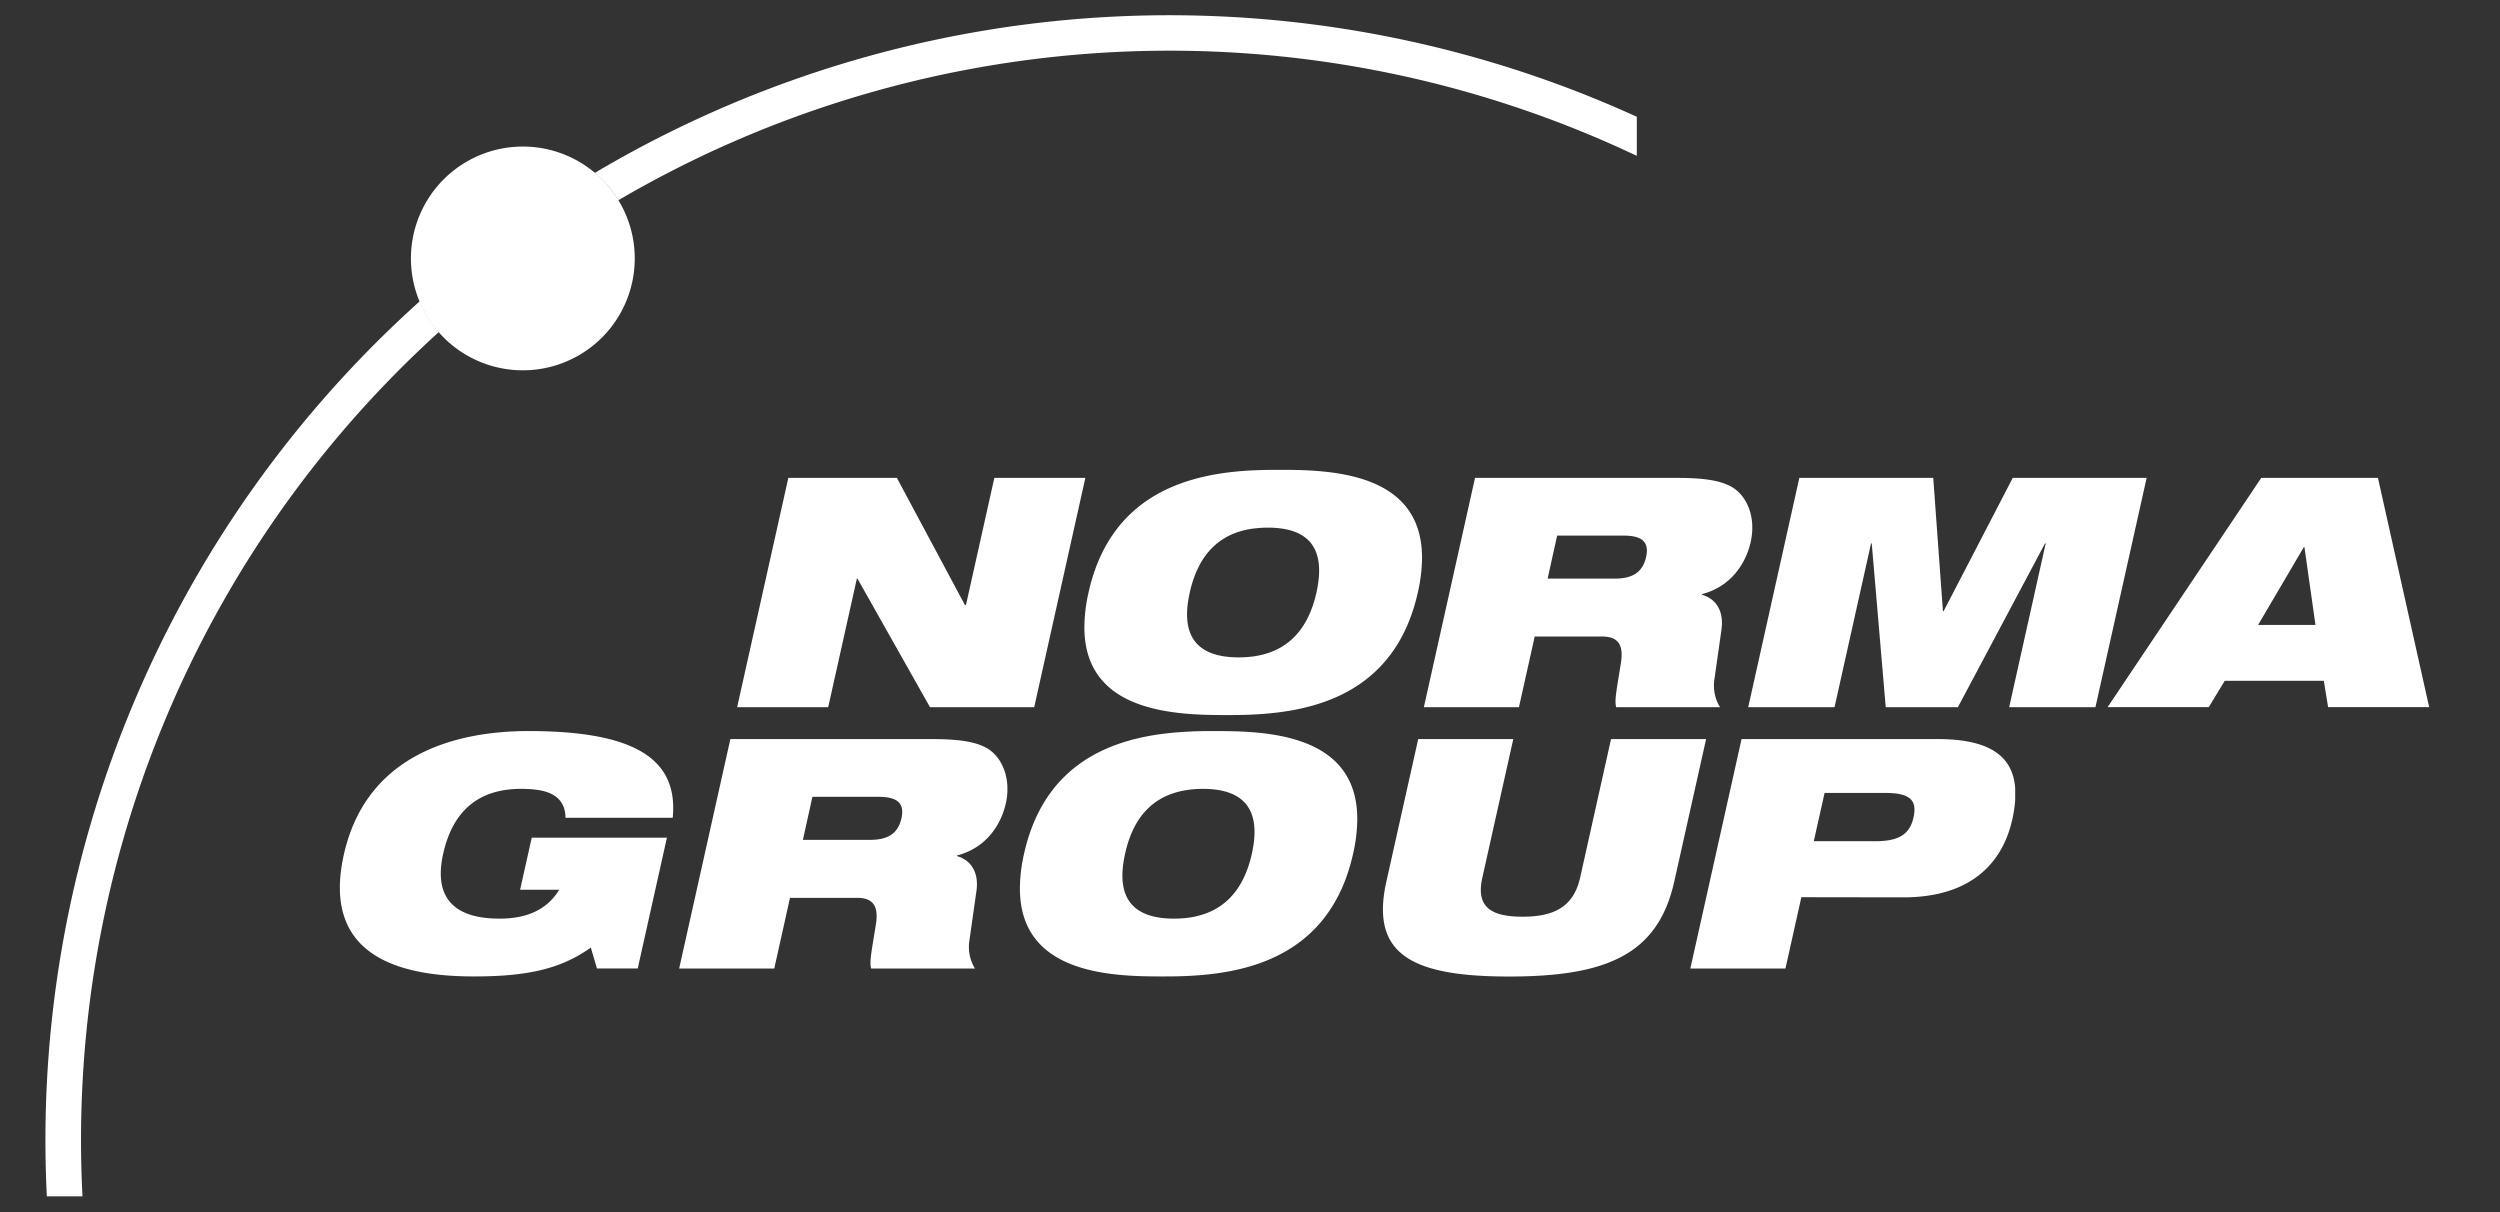 <svg width="165" height="80" xmlns="http://www.w3.org/2000/svg"><rect width="100%" height="100%" fill="#333333" stroke="none"/><g fill="#FFF" fill-rule="nonzero"><path d="M35.094 55.288h8.922l-1.925 8.629h-2.692l-.405-1.378c-1.931 1.378-4.097 1.906-7.702 1.906-4.405 0-10.16-1.037-8.599-8.035 1.48-6.626 7.384-8.16 12.19-8.16 6.988 0 9.896 1.824 9.516 5.724h-7.077c0-.786-.36-1.272-.879-1.549-.518-.276-1.232-.36-2.056-.36-2.557 0-4.45 1.208-5.138 4.283-.623 2.796.602 4.282 3.719 4.282 2.046 0 3.239-.757 3.94-1.908h-2.581l.767-3.434zM52.03 31.54h7.164l4.493 8.394h.066l1.874-8.395h6.007l-3.377 15.135H61.38l-4.784-8.48h-.044l-1.891 8.48h-6.01zM65.05 49.332c-.776-.404-1.835-.553-3.637-.553H48.204l-3.38 15.145h6.277l1.039-4.666h4.438c1.156 0 1.412.681 1.223 1.804-.282 1.759-.428 2.418-.305 2.862h6.853a2.715 2.715 0 01-.378-1.781l.471-3.31c.19-1.313-.403-2.082-1.282-2.33l.01-.043c1.938-.508 2.902-2.034 3.218-3.454a4.24 4.24 0 00.1-.742v-.363c-.052-1.184-.624-2.147-1.438-2.57zm-5.555 4.678c-.212.946-.83 1.42-2.052 1.42h-4.451l.627-2.84h4.354c1.066.005 1.778.284 1.522 1.42zM84.527 31.01c-.532 0-1.136 0-1.764.033h-.06c-3.92.19-9.36 1.339-10.859 8.06-.17.734-.262 1.484-.274 2.237v.127c.05 5.538 5.948 5.727 9.326 5.727.543 0 1.155 0 1.808-.036h.017c3.919-.19 9.356-1.338 10.857-8.061.171-.727.263-1.47.275-2.217v-.155c-.063-5.515-5.95-5.716-9.326-5.716zm2.359 8.095c-.598 2.678-2.111 3.94-4.182 4.221-.314.042-.63.062-.947.061-2.567 0-3.92-1.21-3.233-4.282.598-2.676 2.113-3.938 4.184-4.219h.017c.314-.041.63-.062.946-.062 2.547 0 3.9 1.2 3.215 4.28zM80.254 48.25c-.543 0-1.155 0-1.806.037-3.919.189-9.36 1.336-10.86 8.06a10.485 10.485 0 00-.274 2.237v.127c.05 5.533 5.948 5.734 9.326 5.734.543 0 1.155 0 1.808-.036 3.919-.19 9.356-1.337 10.856-8.061.17-.728.263-1.472.276-2.219v-.155c-.06-5.523-5.95-5.723-9.326-5.723zm2.368 8.098c-.598 2.675-2.11 3.938-4.182 4.22a7.337 7.337 0 01-.956.062c-2.56 0-3.913-1.21-3.228-4.282.587-2.68 2.102-3.94 4.184-4.22.314-.042.63-.063.947-.063 2.56 0 3.92 1.208 3.235 4.283zM156.944 31.54h-7.7l-10.142 15.132h6.676l1.054-1.738h6.541l.282 1.738h6.67l-3.381-15.133zm-7.91 9.706l1.893-3.219 1.121-1.91h.046l.727 5.13-3.787-.001zM114.209 32.09c-.778-.403-1.835-.55-3.637-.55h-13.22l-3.376 15.134h6.274l1.041-4.663h4.459c1.157 0 1.41.675 1.221 1.8-.28 1.759-.426 2.416-.303 2.863h6.853a2.71 2.71 0 01-.378-1.782l.47-3.307c.189-1.312-.404-2.083-1.282-2.33v-.043c1.936-.509 2.902-2.037 3.218-3.455.054-.245.088-.495.1-.746v-.356c-.05-1.177-.624-2.14-1.44-2.565zm-5.568 4.678c-.214.947-.828 1.42-2.052 1.42h-4.446l.629-2.84h4.354c1.059 0 1.776.284 1.515 1.42zM93.601 48.779h6.276l-2.045 9.157c-.435 1.95.606 2.567 2.651 2.567s3.364-.624 3.803-2.567l2.043-9.157h6.274l-2.1 9.396c-1.073 4.814-4.448 6.276-10.9 6.276s-9.175-1.468-8.101-6.276l2.1-9.396zM118.756 31.54h8.838l.64 8.795h.045l4.564-8.796h8.836l-3.38 15.135h-5.694l2.412-10.81h-.046l-5.75 10.81h-4.763l-.923-10.81h-.046l-2.41 10.81h-5.697zM127.89 48.779h-12.947l-3.381 15.145h6.278l1.049-4.708 6.73.01c4.443 0 6.549-2.248 7.194-5.15a8.65 8.65 0 00.19-1.268v-.798c-.163-2.095-1.674-3.231-5.112-3.231zm-1.599 5.172c-.246 1.102-.946 1.57-2.531 1.57h-4.05l.712-3.187h4.048c1.588.006 2.077.481 1.821 1.617zM3.093 78.958h2.351a72.008 72.008 0 0123.527-57.051 7.321 7.321 0 01-1.259-2.028 74.361 74.361 0 00-24.62 59.08zM39.253 11.413a7.383 7.383 0 011.556 1.804 71.974 71.974 0 0167.22-2.93v-2.58a74.33 74.33 0 00-68.776 3.706z"/><path d="M34.505 24.44a7.383 7.383 0 010-14.767h.01a7.383 7.383 0 01-.01 14.767z"/></g></svg>